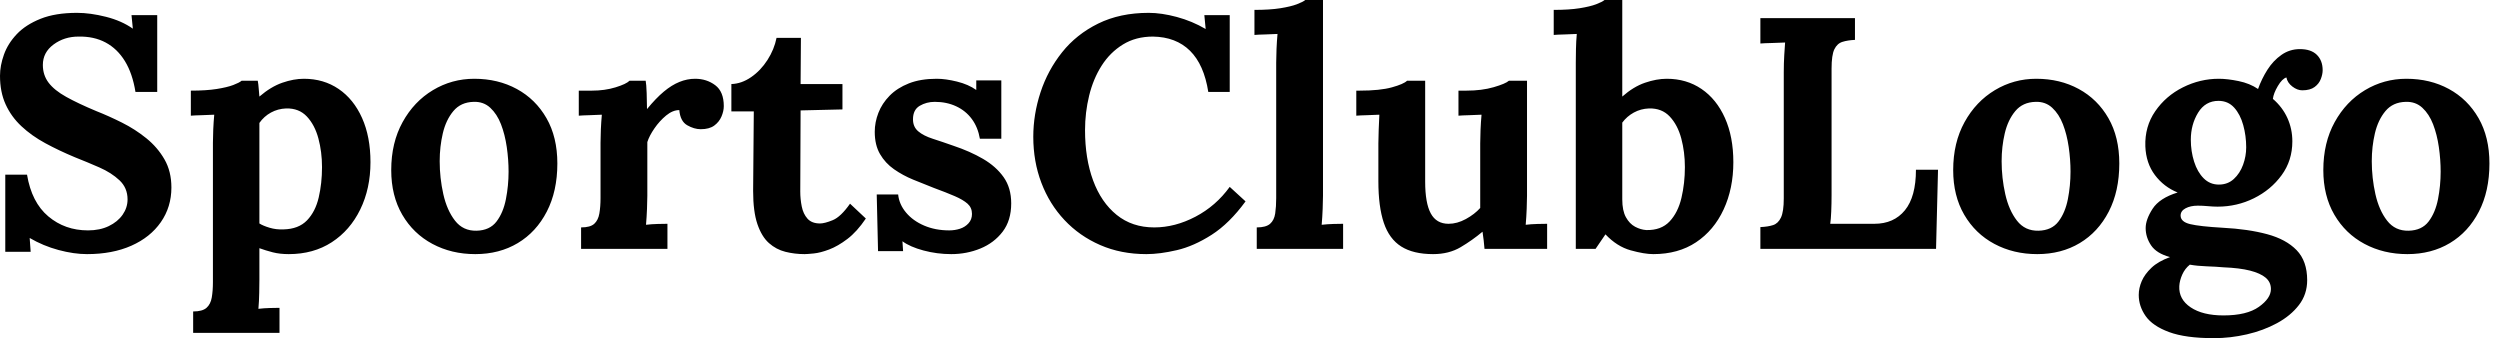 <svg baseProfile="full" height="28" version="1.1" viewBox="0 0 207 28" width="207" xmlns="http://www.w3.org/2000/svg" xmlns:ev="http://www.w3.org/2001/xml-events" xmlns:xlink="http://www.w3.org/1999/xlink"><defs /><g><path d="M12.39 7.614Q12.144 6.086 11.517 5.062Q10.889 4.039 9.92 3.52Q8.951 3.002 7.669 3.029Q6.495 3.029 5.608 3.684Q4.721 4.339 4.721 5.376Q4.721 6.222 5.199 6.85Q5.676 7.478 6.659 8.023Q7.641 8.569 9.142 9.197Q10.179 9.606 11.271 10.152Q12.363 10.698 13.29 11.448Q14.218 12.199 14.791 13.195Q15.365 14.191 15.365 15.528Q15.365 17.138 14.491 18.394Q13.618 19.649 12.049 20.345Q10.48 21.041 8.378 21.041Q7.287 21.041 6.018 20.7Q4.749 20.359 3.63 19.704L3.712 20.85H1.61V14.464H3.411Q3.793 16.756 5.172 17.916Q6.55 19.076 8.46 19.076Q9.442 19.076 10.179 18.721Q10.916 18.366 11.326 17.78Q11.735 17.193 11.735 16.511Q11.735 15.556 11.066 14.928Q10.398 14.3 9.402 13.864Q8.405 13.427 7.368 13.018Q6.058 12.472 4.926 11.858Q3.793 11.244 2.947 10.452Q2.101 9.661 1.637 8.637Q1.173 7.614 1.173 6.277Q1.173 5.431 1.501 4.517Q1.828 3.602 2.565 2.825Q3.302 2.047 4.53 1.556Q5.758 1.064 7.559 1.064Q8.651 1.064 9.947 1.392Q11.244 1.719 12.172 2.374L12.062 1.255H14.191V7.614Z M17.166 27.563V25.789Q17.93 25.789 18.271 25.489Q18.612 25.189 18.708 24.63Q18.803 24.07 18.803 23.361V11.817Q18.803 11.326 18.83 10.712Q18.858 10.097 18.912 9.497Q18.476 9.524 17.875 9.538Q17.275 9.552 16.975 9.579V7.505Q18.257 7.505 19.117 7.368Q19.977 7.232 20.481 7.041Q20.986 6.85 21.177 6.686H22.515Q22.569 6.959 22.596 7.355Q22.624 7.75 22.651 7.996Q23.606 7.177 24.548 6.85Q25.489 6.522 26.335 6.522Q27.973 6.522 29.214 7.368Q30.456 8.214 31.152 9.77Q31.848 11.326 31.848 13.427Q31.848 15.61 31.002 17.343Q30.156 19.076 28.641 20.058Q27.127 21.041 25.08 21.041Q24.343 21.041 23.756 20.891Q23.17 20.741 22.651 20.55V23.17Q22.651 23.552 22.637 24.248Q22.624 24.943 22.569 25.571Q23.006 25.517 23.524 25.503Q24.043 25.489 24.316 25.489V27.563ZM24.643 18.994Q25.899 18.967 26.595 18.244Q27.29 17.52 27.563 16.347Q27.836 15.173 27.836 13.836Q27.836 12.581 27.536 11.462Q27.236 10.343 26.581 9.647Q25.926 8.951 24.862 8.979Q24.179 9.006 23.606 9.32Q23.033 9.634 22.651 10.179Q22.651 11.025 22.651 11.858Q22.651 12.69 22.651 13.509Q22.651 14.327 22.651 15.16Q22.651 15.992 22.651 16.825Q22.651 17.657 22.651 18.503Q22.951 18.694 23.497 18.858Q24.043 19.021 24.643 18.994Z M40.526 21.041Q38.561 21.041 36.979 20.195Q35.396 19.349 34.481 17.78Q33.567 16.211 33.567 14.082Q33.567 11.817 34.509 10.111Q35.45 8.405 37.019 7.464Q38.589 6.522 40.444 6.522Q42.409 6.522 43.965 7.368Q45.52 8.214 46.421 9.784Q47.322 11.353 47.322 13.536Q47.322 15.828 46.448 17.52Q45.575 19.212 44.047 20.127Q42.519 21.041 40.526 21.041ZM40.635 19.103Q41.727 19.076 42.287 18.339Q42.846 17.602 43.064 16.483Q43.283 15.365 43.283 14.218Q43.283 13.209 43.133 12.172Q42.982 11.135 42.655 10.288Q42.327 9.442 41.768 8.924Q41.209 8.405 40.39 8.433Q39.326 8.46 38.712 9.197Q38.097 9.934 37.838 11.039Q37.579 12.144 37.579 13.345Q37.579 14.737 37.879 16.074Q38.179 17.411 38.848 18.271Q39.517 19.131 40.635 19.103Z M49.287 18.83Q50.051 18.83 50.378 18.53Q50.706 18.23 50.801 17.671Q50.897 17.111 50.897 16.402V11.817Q50.897 11.326 50.924 10.712Q50.951 10.097 51.006 9.497Q50.569 9.524 49.982 9.538Q49.396 9.552 49.096 9.579V7.505H50.187Q51.251 7.505 52.138 7.232Q53.025 6.959 53.298 6.686H54.635Q54.69 6.959 54.717 7.71Q54.745 8.46 54.745 9.033Q55.481 8.133 56.136 7.587Q56.791 7.041 57.433 6.782Q58.074 6.522 58.729 6.522Q59.684 6.522 60.394 7.055Q61.103 7.587 61.103 8.788Q61.103 9.197 60.912 9.647Q60.721 10.097 60.312 10.398Q59.903 10.698 59.193 10.698Q58.647 10.698 58.074 10.37Q57.501 10.043 57.419 9.115Q56.873 9.115 56.327 9.565Q55.782 10.016 55.359 10.63Q54.936 11.244 54.772 11.762V16.211Q54.772 16.593 54.745 17.288Q54.717 17.984 54.663 18.612Q55.099 18.558 55.632 18.544Q56.164 18.53 56.437 18.53V20.604H49.287Z M67.789 21.041Q66.971 21.041 66.207 20.85Q65.442 20.659 64.842 20.127Q64.242 19.595 63.887 18.558Q63.532 17.52 63.532 15.801L63.587 9.224H61.731V6.959Q62.577 6.932 63.368 6.386Q64.16 5.84 64.719 4.967Q65.279 4.094 65.47 3.138H67.489L67.462 6.959H70.928V9.06L67.462 9.142L67.435 15.856Q67.435 16.483 67.558 17.097Q67.68 17.712 68.035 18.107Q68.39 18.503 69.072 18.503Q69.454 18.503 70.123 18.23Q70.791 17.957 71.556 16.865L72.865 18.094Q72.129 19.185 71.337 19.786Q70.546 20.386 69.823 20.659Q69.099 20.932 68.554 20.986Q68.008 21.041 67.789 21.041Z M79.934 21.041Q78.76 21.041 77.641 20.741Q76.522 20.441 75.895 19.977L75.949 20.795H73.875L73.766 16.101H75.54Q75.622 16.92 76.195 17.602Q76.768 18.285 77.696 18.68Q78.624 19.076 79.77 19.076Q80.234 19.076 80.657 18.94Q81.08 18.803 81.366 18.489Q81.653 18.175 81.653 17.712Q81.653 17.193 81.285 16.865Q80.916 16.538 80.22 16.238Q79.524 15.938 78.487 15.556Q77.641 15.228 76.782 14.873Q75.922 14.519 75.199 14.014Q74.476 13.509 74.039 12.758Q73.602 12.008 73.602 10.916Q73.602 10.125 73.903 9.347Q74.203 8.569 74.83 7.928Q75.458 7.287 76.427 6.904Q77.396 6.522 78.733 6.522Q79.47 6.522 80.411 6.754Q81.353 6.986 82.008 7.45V6.659H84.082V11.489H82.308Q82.144 10.534 81.639 9.852Q81.135 9.17 80.343 8.801Q79.552 8.433 78.569 8.433Q77.887 8.433 77.327 8.76Q76.768 9.088 76.768 9.879Q76.768 10.507 77.205 10.875Q77.641 11.244 78.405 11.489Q79.17 11.735 80.097 12.062Q81.489 12.526 82.567 13.154Q83.645 13.782 84.273 14.669Q84.901 15.556 84.901 16.838Q84.901 18.257 84.191 19.185Q83.481 20.113 82.349 20.577Q81.216 21.041 79.934 21.041Z M101.22 7.614Q100.865 5.349 99.706 4.203Q98.546 3.057 96.635 3.029Q95.216 3.029 94.152 3.684Q93.088 4.339 92.392 5.431Q91.696 6.522 91.355 7.914Q91.014 9.306 91.014 10.78Q91.014 13.127 91.682 14.942Q92.351 16.756 93.634 17.793Q94.916 18.83 96.745 18.83Q98.464 18.83 100.156 17.943Q101.848 17.057 102.994 15.474L104.304 16.674Q102.967 18.503 101.493 19.444Q100.019 20.386 98.614 20.713Q97.209 21.041 96.09 21.041Q93.988 21.041 92.269 20.29Q90.55 19.54 89.308 18.216Q88.066 16.893 87.398 15.133Q86.729 13.372 86.729 11.326Q86.729 9.47 87.329 7.641Q87.93 5.813 89.117 4.326Q90.304 2.838 92.105 1.951Q93.906 1.064 96.281 1.064Q97.345 1.064 98.614 1.405Q99.883 1.747 101.002 2.402L100.893 1.255H102.994V7.614Z M105.232 18.83Q105.996 18.83 106.337 18.53Q106.678 18.23 106.76 17.671Q106.842 17.111 106.842 16.402V5.185Q106.842 4.694 106.869 4.053Q106.897 3.411 106.951 2.811Q106.515 2.838 105.928 2.852Q105.341 2.865 105.041 2.893V0.819Q106.324 0.819 107.183 0.682Q108.043 0.546 108.548 0.355Q109.053 0.164 109.244 0.0H110.717V16.211Q110.717 16.593 110.69 17.288Q110.663 17.984 110.608 18.612Q111.072 18.558 111.591 18.544Q112.109 18.53 112.382 18.53V20.604H105.232Z M119.832 21.041Q118.195 21.041 117.199 20.413Q116.203 19.786 115.752 18.448Q115.302 17.111 115.302 15.01V11.871Q115.302 11.38 115.329 10.739Q115.357 10.097 115.384 9.497Q114.947 9.524 114.361 9.538Q113.774 9.552 113.474 9.579V7.505H113.747Q115.439 7.505 116.421 7.232Q117.404 6.959 117.676 6.686H119.177V15.037Q119.177 16.811 119.641 17.671Q120.105 18.53 121.115 18.53Q121.825 18.53 122.548 18.135Q123.271 17.739 123.735 17.22V11.871Q123.735 11.38 123.762 10.739Q123.789 10.097 123.844 9.497Q123.407 9.524 122.821 9.538Q122.234 9.552 121.934 9.579V7.505H122.589Q123.871 7.505 124.854 7.218Q125.836 6.932 126.109 6.686H127.61V16.211Q127.61 16.593 127.583 17.288Q127.556 17.984 127.501 18.612Q127.938 18.558 128.47 18.544Q129.002 18.53 129.275 18.53V20.604H124.09Q124.062 20.25 124.021 19.895Q123.981 19.54 123.926 19.185Q123.08 19.895 122.111 20.468Q121.142 21.041 119.832 21.041Z M131.649 5.185Q131.649 4.694 131.663 4.053Q131.676 3.411 131.731 2.811Q131.294 2.838 130.708 2.852Q130.121 2.865 129.821 2.893V0.819Q131.103 0.819 131.963 0.682Q132.823 0.546 133.327 0.355Q133.832 0.164 134.023 0.0H135.497V7.996Q136.425 7.177 137.38 6.85Q138.335 6.522 139.181 6.522Q140.819 6.522 142.06 7.368Q143.302 8.214 143.998 9.77Q144.694 11.326 144.694 13.427Q144.694 15.61 143.889 17.343Q143.084 19.076 141.61 20.058Q140.136 21.041 138.062 21.041Q137.326 21.041 136.193 20.727Q135.06 20.413 134.105 19.404L133.287 20.604H131.649ZM135.497 16.511Q135.497 17.439 135.797 17.984Q136.097 18.53 136.561 18.776Q137.025 19.021 137.489 19.049Q138.717 19.076 139.413 18.339Q140.109 17.602 140.396 16.388Q140.682 15.173 140.682 13.836Q140.682 12.581 140.382 11.462Q140.082 10.343 139.427 9.647Q138.772 8.951 137.708 8.979Q137.025 9.006 136.452 9.32Q135.879 9.634 135.497 10.152Z M146.932 20.604V18.803Q147.559 18.776 147.982 18.639Q148.405 18.503 148.637 18.012Q148.869 17.52 148.869 16.429V5.977Q148.869 5.24 148.91 4.558Q148.951 3.875 148.979 3.52Q148.542 3.548 147.887 3.561Q147.232 3.575 146.932 3.602V1.501H154.764V3.302Q154.164 3.329 153.727 3.466Q153.29 3.602 153.058 4.08Q152.827 4.558 152.827 5.676V16.129Q152.827 16.865 152.799 17.52Q152.772 18.175 152.717 18.53H156.374Q157.984 18.53 158.899 17.411Q159.813 16.292 159.813 14.055H161.641L161.478 20.604Z M169.856 21.041Q167.891 21.041 166.308 20.195Q164.725 19.349 163.811 17.78Q162.897 16.211 162.897 14.082Q162.897 11.817 163.838 10.111Q164.78 8.405 166.349 7.464Q167.918 6.522 169.774 6.522Q171.739 6.522 173.294 7.368Q174.85 8.214 175.75 9.784Q176.651 11.353 176.651 13.536Q176.651 15.828 175.778 17.52Q174.904 19.212 173.376 20.127Q171.848 21.041 169.856 21.041ZM169.965 19.103Q171.057 19.076 171.616 18.339Q172.175 17.602 172.394 16.483Q172.612 15.365 172.612 14.218Q172.612 13.209 172.462 12.172Q172.312 11.135 171.984 10.288Q171.657 9.442 171.097 8.924Q170.538 8.405 169.719 8.433Q168.655 8.46 168.041 9.197Q167.427 9.934 167.168 11.039Q166.908 12.144 166.908 13.345Q166.908 14.737 167.209 16.074Q167.509 17.411 168.177 18.271Q168.846 19.131 169.965 19.103Z M184.483 28.0Q182.136 28.0 180.772 27.495Q179.407 26.99 178.834 26.172Q178.261 25.353 178.261 24.425Q178.261 23.852 178.507 23.279Q178.752 22.706 179.312 22.173Q179.871 21.641 180.854 21.287Q179.735 20.986 179.285 20.318Q178.834 19.649 178.834 18.885Q178.834 18.175 179.407 17.288Q179.981 16.402 181.481 15.938Q180.335 15.474 179.598 14.491Q178.862 13.509 178.807 12.117Q178.752 10.48 179.626 9.211Q180.499 7.942 181.918 7.232Q183.337 6.522 184.893 6.522Q185.602 6.522 186.53 6.713Q187.458 6.904 188.14 7.368Q188.441 6.522 188.918 5.772Q189.396 5.021 190.078 4.544Q190.76 4.066 191.606 4.066Q192.534 4.066 193.012 4.544Q193.489 5.021 193.489 5.813Q193.489 6.14 193.339 6.536Q193.189 6.932 192.821 7.205Q192.452 7.478 191.797 7.478Q191.388 7.478 190.979 7.164Q190.569 6.85 190.487 6.413Q190.133 6.522 189.778 7.123Q189.423 7.723 189.368 8.187Q190.16 8.869 190.569 9.77Q190.979 10.671 190.979 11.708Q190.979 13.29 190.092 14.505Q189.205 15.719 187.799 16.415Q186.394 17.111 184.784 17.111Q184.429 17.111 183.992 17.07Q183.556 17.029 183.146 17.029Q182.546 17.029 182.136 17.248Q181.727 17.466 181.727 17.848Q181.727 18.366 182.519 18.558Q183.31 18.749 185.22 18.858Q187.322 18.967 188.891 19.39Q190.46 19.813 191.333 20.713Q192.207 21.614 192.207 23.197Q192.207 24.37 191.524 25.257Q190.842 26.144 189.71 26.758Q188.577 27.372 187.212 27.686Q185.848 28.0 184.483 28.0ZM185.275 26.117Q187.212 26.117 188.209 25.407Q189.205 24.698 189.205 23.934Q189.205 23.361 188.768 22.992Q188.331 22.624 187.472 22.405Q186.612 22.187 185.275 22.133Q184.674 22.078 183.883 22.051Q183.092 22.023 182.491 21.914Q182.082 22.242 181.864 22.733Q181.645 23.224 181.618 23.688Q181.563 24.78 182.559 25.448Q183.556 26.117 185.275 26.117ZM184.893 15.283Q185.63 15.283 186.135 14.819Q186.639 14.355 186.899 13.645Q187.158 12.936 187.158 12.199Q187.158 11.244 186.912 10.357Q186.667 9.47 186.162 8.91Q185.657 8.351 184.865 8.351Q183.774 8.351 183.173 9.333Q182.573 10.316 182.573 11.571Q182.573 12.526 182.846 13.386Q183.119 14.246 183.637 14.764Q184.156 15.283 184.893 15.283Z M200.503 21.041Q198.538 21.041 196.955 20.195Q195.372 19.349 194.458 17.78Q193.544 16.211 193.544 14.082Q193.544 11.817 194.485 10.111Q195.427 8.405 196.996 7.464Q198.565 6.522 200.421 6.522Q202.386 6.522 203.942 7.368Q205.497 8.214 206.398 9.784Q207.298 11.353 207.298 13.536Q207.298 15.828 206.425 17.52Q205.552 19.212 204.023 20.127Q202.495 21.041 200.503 21.041ZM200.612 19.103Q201.704 19.076 202.263 18.339Q202.823 17.602 203.041 16.483Q203.259 15.365 203.259 14.218Q203.259 13.209 203.109 12.172Q202.959 11.135 202.632 10.288Q202.304 9.442 201.745 8.924Q201.185 8.405 200.366 8.433Q199.302 8.46 198.688 9.197Q198.074 9.934 197.815 11.039Q197.556 12.144 197.556 13.345Q197.556 14.737 197.856 16.074Q198.156 17.411 198.825 18.271Q199.493 19.131 200.612 19.103Z " fill="rgb(0,0,0)" transform="translate(-1.173, 0)" /></g></svg>